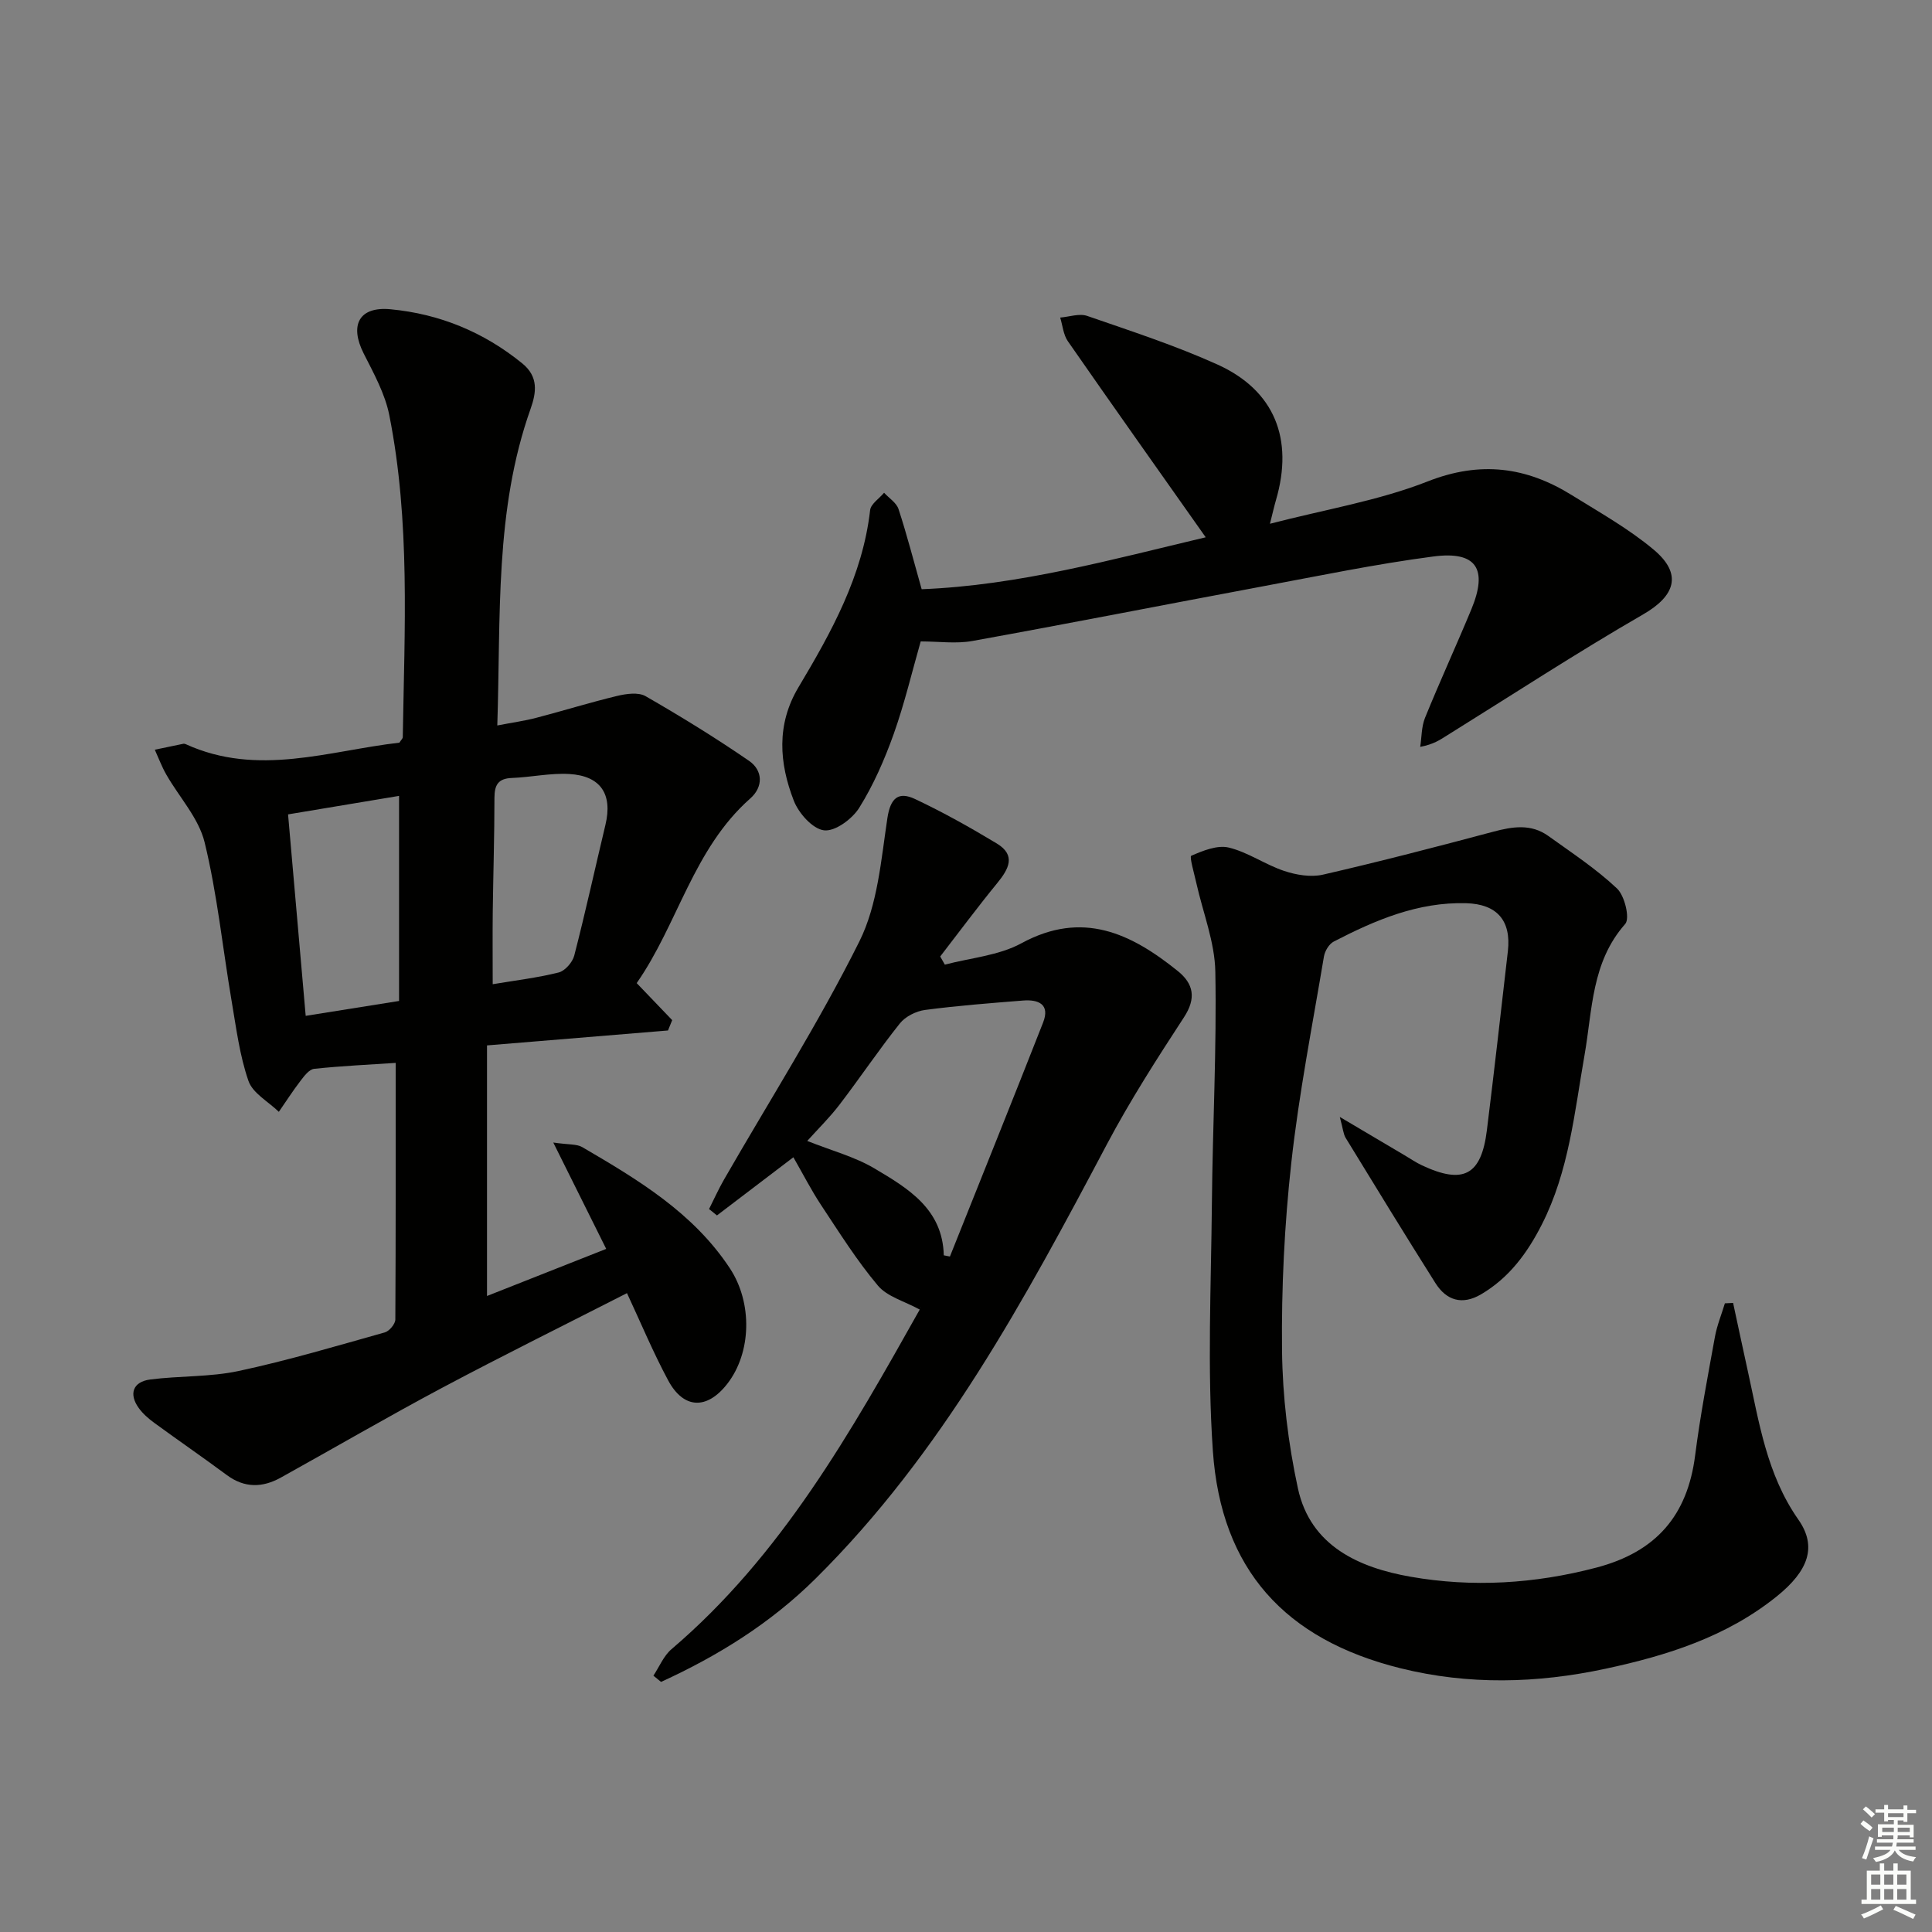 <svg enable-background="new 0 0 400 400" viewBox="0 0 400 400" xmlns="http://www.w3.org/2000/svg"><rect x="0" y="0" width="400" height="400" fill="#808080" stroke="none"/><g fill="#010100"><path d="m81.92 220.06c-5.66.38-11.29.63-16.88 1.23-1.04.11-2.08 1.51-2.85 2.52-1.58 2.06-2.98 4.25-4.46 6.38-2.17-2.11-5.41-3.85-6.29-6.4-1.83-5.27-2.53-10.96-3.48-16.51-1.86-10.96-2.97-22.09-5.59-32.86-1.22-5.04-5.27-9.37-7.95-14.07-.93-1.63-1.59-3.41-2.37-5.13 1.97-.41 3.94-.83 5.91-1.23.15-.03.34.02.49.08 14.91 6.81 29.65 1.36 44.24-.31.37-.58.69-.85.7-1.13.35-22.28 1.59-44.63-2.79-66.67-.88-4.44-3.22-8.66-5.3-12.77-2.98-5.88-.97-9.78 5.56-9.16 10.13.96 19.27 4.7 27.26 11.2 3.41 2.77 2.93 6.02 1.73 9.42-7.46 21.01-6.15 42.88-6.89 65.55 3.09-.6 5.61-.94 8.05-1.58 5.61-1.46 11.15-3.19 16.78-4.54 1.87-.45 4.37-.8 5.86.05 7.29 4.19 14.47 8.61 21.4 13.37 2.92 2 3.01 5.4.3 7.8-11.84 10.45-15 26.03-23.53 38.24 2.71 2.83 5.03 5.25 7.35 7.67-.29.71-.58 1.43-.87 2.14-12.25 1.01-24.49 2.02-37.47 3.09v51.88c7.91-3.12 16.11-6.36 24.68-9.75-3.56-7.15-6.94-13.94-10.96-22.02 3.23.47 4.86.28 6 .95 11.52 6.73 22.98 13.58 30.57 25.1 4.72 7.17 4.46 17.47-.54 23.9-4.19 5.39-9.03 5.27-12.24-.7-3.13-5.83-5.68-11.96-8.53-18.07-12.79 6.53-25.55 12.84-38.12 19.52-11.29 6.01-22.35 12.45-33.53 18.66-3.81 2.12-7.53 2.21-11.21-.52-4.94-3.66-10.01-7.15-14.98-10.78-1.2-.88-2.38-1.89-3.24-3.09-2.11-2.92-1.21-5.45 2.37-5.91 6.08-.78 12.36-.49 18.31-1.76 10.19-2.18 20.22-5.17 30.26-7.99.93-.26 2.17-1.74 2.18-2.66.1-17.64.07-35.26.07-53.14zm.7-12.82c0-14.07 0-28.12 0-42.46-7.64 1.27-15.09 2.52-22.98 3.83 1.23 14.06 2.42 27.72 3.65 41.71 6.65-1.06 12.8-2.04 19.33-3.08zm19.39-3.47c4.6-.77 9.2-1.32 13.66-2.43 1.31-.33 2.86-2.1 3.22-3.49 2.32-8.98 4.3-18.05 6.46-27.08 1.51-6.31-.95-10.14-7.48-10.52-3.94-.23-7.93.67-11.9.82-2.86.11-3.59 1.47-3.6 4.12 0 7.83-.25 15.65-.35 23.48-.06 4.93-.01 9.87-.01 15.1z"/><path d="m277.39 231.25c5.3 3.13 9.42 5.57 13.54 8.01 1.14.68 2.25 1.44 3.45 2 8.58 4.03 12.3 2.08 13.46-7.23 1.53-12.36 2.93-24.73 4.35-37.11.72-6.35-2.27-9.74-8.63-9.92-9.98-.28-18.82 3.49-27.42 7.94-.97.5-1.84 1.95-2.03 3.08-2.38 14.22-5.18 28.41-6.76 42.72-1.42 12.86-2.06 25.89-1.92 38.83.1 9.55 1.27 19.24 3.29 28.58 2.59 11.98 12.72 16.43 23.29 18.29 12.81 2.25 25.72 1.48 38.52-1.89 12.34-3.25 18.84-10.75 20.43-23.23 1.05-8.23 2.62-16.39 4.1-24.56.43-2.35 1.36-4.61 2.06-6.92.57-.03 1.13-.05 1.7-.08 1.01 4.68 2 9.36 3.03 14.03 2.35 10.66 3.92 21.46 10.49 30.84 3.92 5.6 2.06 10.61-4.49 15.89-10.38 8.36-22.71 12.25-35.47 14.98-14.14 3.03-28.32 3.4-42.44-.11-23.89-5.94-37.13-20.43-38.83-45-1.18-17.03-.36-34.2-.2-51.31.15-15.97 1.01-31.95.71-47.91-.11-6.12-2.56-12.2-3.92-18.3-.44-1.97-1.47-5.51-1.07-5.69 2.43-1.06 5.41-2.27 7.78-1.7 3.97.96 7.52 3.52 11.44 4.83 2.51.84 5.53 1.35 8.04.78 11.8-2.71 23.52-5.76 35.22-8.88 4.01-1.07 7.85-1.71 11.43.85 4.86 3.49 9.92 6.81 14.25 10.9 1.59 1.5 2.71 6.19 1.69 7.34-6.99 7.9-6.78 17.78-8.42 27.15-2.09 11.91-3.22 24.02-8.84 35.07-3.01 5.92-6.78 11.05-12.59 14.46-3.89 2.28-7.16 1.28-9.44-2.33-6.29-9.96-12.44-20.02-18.59-30.07-.48-.8-.53-1.83-1.21-4.33z"/><path d="m135.28 346.93c1.23-1.85 2.12-4.1 3.74-5.48 22.8-19.42 37.16-44.97 51.52-70.53.15-.26.1-.63-.02.26-3.27-1.79-6.83-2.71-8.76-5.01-4.35-5.17-7.97-10.95-11.72-16.61-2.09-3.15-3.81-6.54-5.78-9.96-5.5 4.19-10.66 8.11-15.82 12.04-.55-.44-1.09-.88-1.64-1.32 1.02-2.02 1.95-4.1 3.08-6.07 9.44-16.41 19.62-32.44 28.05-49.35 3.78-7.59 4.49-16.86 5.79-25.49.64-4.26 2.32-5.58 5.73-3.98 5.79 2.73 11.41 5.88 16.9 9.19 4.09 2.46 2.49 5.32.09 8.25-4.05 4.95-7.87 10.1-11.78 15.16.32.56.64 1.12.96 1.69 5.32-1.41 11.15-1.87 15.84-4.42 12.66-6.89 22.71-2.06 32.41 5.76 3.24 2.62 3.84 5.6 1.27 9.54-5.6 8.58-11.16 17.24-15.95 26.28-16.99 32.08-34.14 63.99-60.31 89.93-9.35 9.27-20.21 16.01-32.02 21.41-.51-.43-1.05-.86-1.58-1.29zm60.12-87.03c.42.08.85.17 1.27.25 6.44-16.14 12.94-32.26 19.29-48.44 1.49-3.79-.96-4.81-4.14-4.56-6.78.54-13.57 1.06-20.31 1.95-1.86.25-4.07 1.36-5.21 2.8-4.35 5.45-8.24 11.26-12.48 16.8-2.03 2.66-4.45 5.03-6.69 7.52 5.05 2.01 9.83 3.27 13.92 5.69 6.92 4.11 14.12 8.38 14.35 17.99z"/><path d="m249.63 111.24c-9.65-13.68-19.16-27.09-28.54-40.59-.94-1.35-1.08-3.26-1.59-4.9 1.88-.15 3.96-.91 5.6-.34 9.07 3.14 18.24 6.12 26.96 10.06 11.84 5.36 15.82 15.43 12.11 28.09-.36 1.23-.63 2.48-1.24 4.88 11.43-2.97 22.48-4.77 32.66-8.77 10.92-4.29 20.42-3.01 29.85 2.85 5.78 3.59 11.79 6.96 16.96 11.3 6 5.04 4.42 9.56-2.2 13.38-13.78 7.96-27.13 16.68-40.65 25.09-1.39.87-2.74 1.82-5.51 2.34.31-2.01.25-4.17.99-6 3.07-7.55 6.48-14.96 9.6-22.48 3.46-8.35 1.07-12.1-7.84-10.94-12 1.57-23.89 4.05-35.8 6.27-19.9 3.72-39.76 7.63-59.68 11.23-3.36.61-6.92.09-10.69.09-1.79 6.26-3.34 12.84-5.59 19.17-1.89 5.29-4.18 10.54-7.14 15.28-1.45 2.32-5.01 4.94-7.28 4.66-2.36-.28-5.25-3.53-6.26-6.13-3.03-7.8-3.64-15.77.96-23.48 6.83-11.44 13.28-23.05 14.84-36.68.15-1.29 1.89-2.4 2.89-3.6 1.03 1.12 2.56 2.07 2.99 3.38 1.74 5.31 3.13 10.74 4.79 16.59 20.04-.78 39.52-6.19 58.81-10.75z"/></g><path d="m385.2 377.6.6-.7c.6.4 1.3.9 1.9 1.5l-.6.7c-.8-.5-1.4-1-1.9-1.5zm.3 7.1c.6-1.4 1.1-2.9 1.5-4.5.3.1.6.3.9.4-.5 1.4-1 2.9-1.5 4.4zm.2-10.1.6-.6c.7.5 1.3 1.1 1.9 1.6l-.7.7c-.6-.6-1.2-1.2-1.8-1.7zm8.4-.8h.8v.9h1.8v.7h-1.8v1.8h-.8v-.3h-1.2v.9h3.3v2.6h-.8v-.4h-2.5c0 .3 0 .6-.1.8h3.4v.7h-3.5c0 .3-.1.6-.1.8h4v.7h-3.5c.7.9 1.9 1.3 3.6 1.5-.2.2-.4.5-.6.9-1.9-.3-3.2-1.1-3.8-2.3-.5 1.1-1.8 2-3.9 2.4-.2-.3-.4-.5-.6-.8 1.9-.4 3.1-.9 3.6-1.7h-3.2v-.7h3.5c.1-.2.1-.5.2-.8h-3.3v-.7h3.4c0-.2 0-.5 0-.8h-2.4v.3h-.8v-2.6h3.3v-.9h-1.2v.3h-.8v-1.8h-1.8v-.7h1.8v-.9h.8v.9h3.2zm-4.4 5.5h2.4c0-.3 0-.6 0-.9h-2.4zm1.2-3.1h3.2v-.8h-3.2zm4.4 2.2h-2.4v.9h2.5v-.9z" fill="#fbfcfa"/><path d="m389.2 385.8h.9v1.5h1.9v-1.5h.9v1.5h2.7v6h1.1v.9h-11.3v-.9h1.1v-6h2.7zm.2 8.7.5.8c-1.2.6-2.5 1.3-4 1.9-.2-.3-.3-.6-.6-.8 1.6-.6 3-1.3 4.1-1.9zm-2-4.3h1.9v-2.1h-1.9zm0 3.1h1.9v-2.2h-1.9zm2.7-3.1h1.9v-2.1h-1.9zm0 3.1h1.9v-2.2h-1.9zm2.4 1.3c1.4.6 2.7 1.2 4.1 1.8l-.5.9c-1.5-.7-2.8-1.4-4.1-1.9zm2.2-6.5h-1.9v2.1h1.9zm-1.9 5.2h1.9v-2.2h-1.9z" fill="#fbfcfa"/></svg>